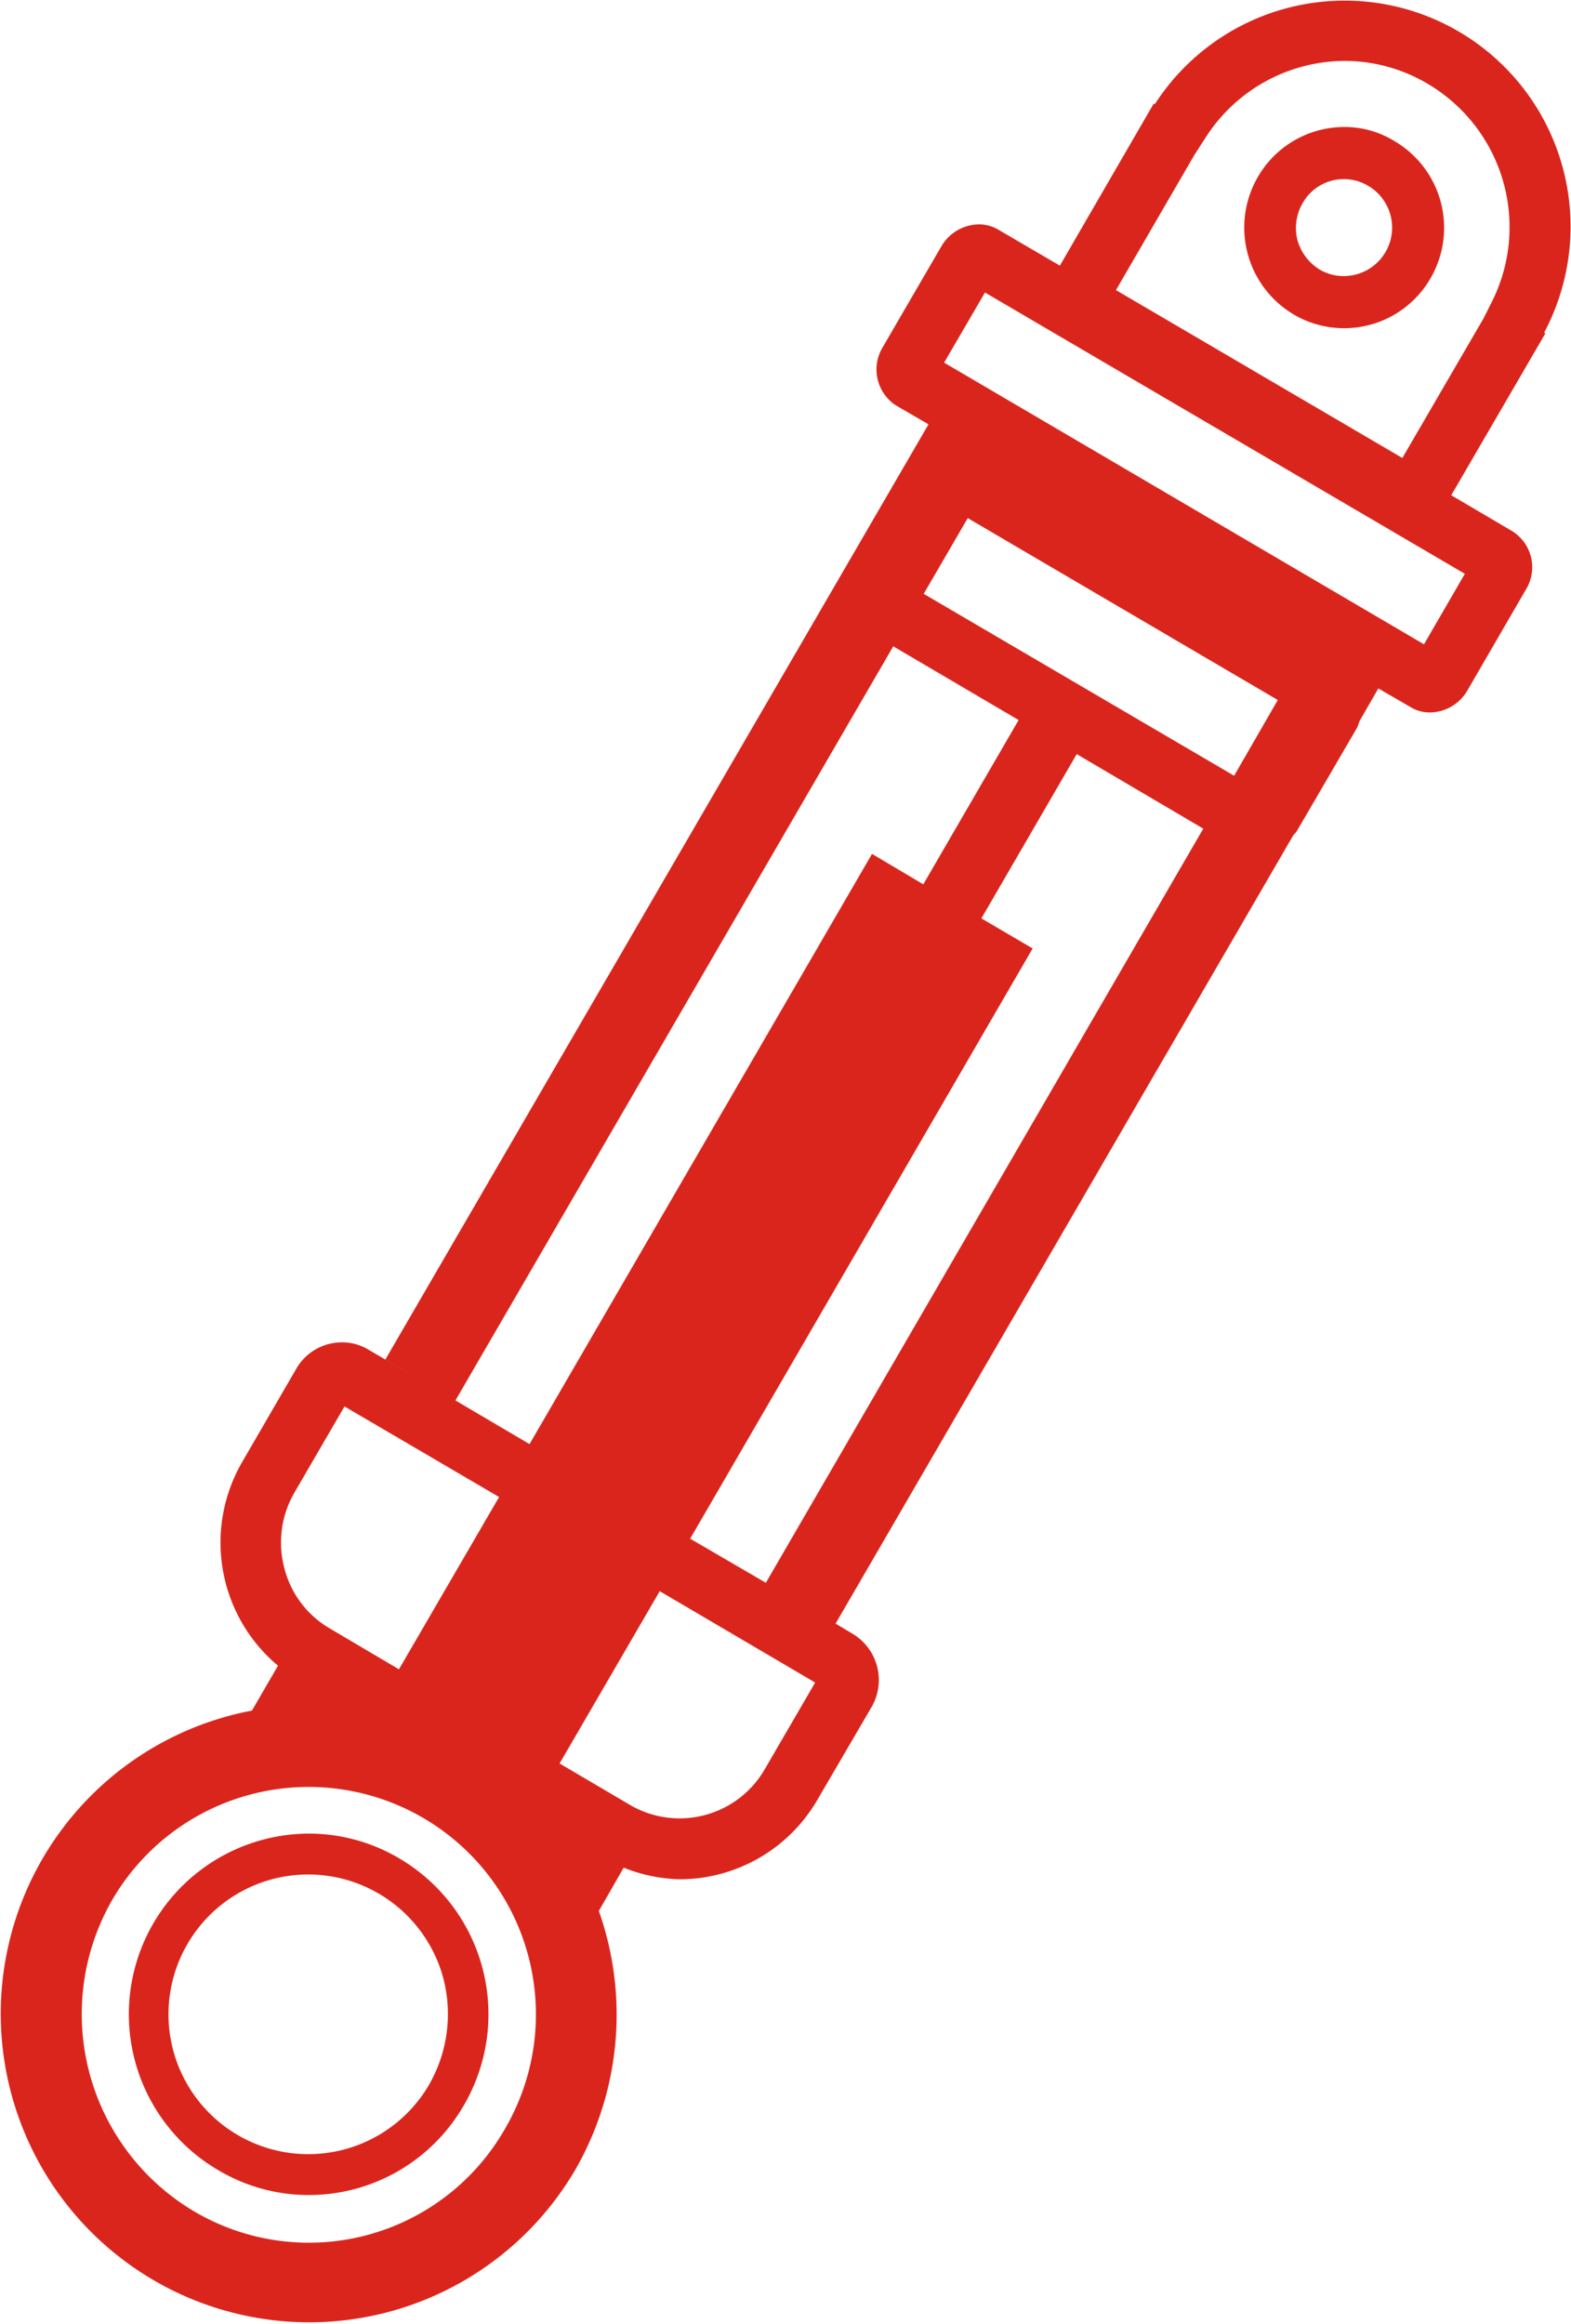 <svg xmlns="http://www.w3.org/2000/svg" width="39.22" height="58" viewBox="0 0 39.22 58">
<defs>
    <style>
      .cls-1 {
        fill: #da251d;
        fill-rule: evenodd;
      }
    </style>
  </defs>
  <path id="cylinder" class="cls-1" d="M1385.58,1820.3l0.03,0.02-2.35,4.04,1.53,0.9a1.063,1.063,0,0,1,.33,1.46l-1.45,2.5a1.093,1.093,0,0,1-.94.56,0.912,0.912,0,0,1-.48-0.13l-0.81-.47-0.46.8c-0.03.06-.04,0.12-0.07,0.18l-1.51,2.59a0.727,0.727,0,0,1-.08.09l-11.43,19.68,0.42,0.25a1.346,1.346,0,0,1,.48,1.83l-1.35,2.31a3.98,3.98,0,0,1-3.45,1.99,4.02,4.02,0,0,1-1.39-.29l-0.62,1.08a7.77,7.77,0,0,1-.6,6.48,7.7,7.7,0,1,1-8.06-11.48l0.65-1.12a4.007,4.007,0,0,1-.89-5.09l1.34-2.31a1.314,1.314,0,0,1,1.15-.67,1.263,1.263,0,0,1,.67.19l1.51,0.88-1.1-.64,13.56-23.34-0.81-.47a1.072,1.072,0,0,1-.33-1.46l1.46-2.51a1.1,1.1,0,0,1,.94-0.55,0.938,0.938,0,0,1,.48.13l1.54,0.9,2.34-4.04,0.03,0.01A5.639,5.639,0,0,1,1385.58,1820.3Zm-5.88,7.86-7.75-4.55h0l7.75,4.55h0Zm-1.86,3.2,1.09-1.89-7.74-4.54-1.1,1.89Zm-0.77,1.32-3.16-1.86-2.38,4.1,1.28,0.75-8.55,14.73,1.94,1.13-0.05-.03Zm-14.32,24.36a2.455,2.455,0,0,0,3.38-.9l1.25-2.15-3.88-2.28-2.5,4.3Zm-12.91,2.36a5.722,5.722,0,0,0,2.04,7.79,5.638,5.638,0,0,0,7.75-2.05A5.674,5.674,0,1,0,1349.84,1859.4Zm5.79-12.3-1.25,2.15a2.488,2.488,0,0,0-.25,1.89,2.433,2.433,0,0,0,1.15,1.51l1.71,1.01,2.5-4.3Zm4.62,0.94,8.55-14.73,1.28,0.76,2.38-4.1-3.13-1.84-10.93,18.82Zm11.37-28.74-1.02,1.75,11.98,7.03,1.02-1.76Zm11.05-5.21a4.072,4.072,0,0,0-2.06-.57,4.141,4.141,0,0,0-3.48,1.91l-0.29.45-1.95,3.36,7.15,4.19,2.03-3.49,0.17-.34A4.153,4.153,0,0,0,1382.67,1814.09Zm-2.09,6.1a2.476,2.476,0,0,1-1.25-.34,2.522,2.522,0,0,1-.9-3.43,2.492,2.492,0,0,1,2.16-1.25,2.367,2.367,0,0,1,1.25.35,2.508,2.508,0,0,1,.9,3.43A2.483,2.483,0,0,1,1380.58,1820.19Zm0.61-3.55a1.182,1.182,0,0,0-1.64.43,1.235,1.235,0,0,0-.13.92,1.261,1.261,0,0,0,.56.74,1.174,1.174,0,0,0,.6.16A1.209,1.209,0,0,0,1381.19,1816.64Zm-22.58,47.9a4.464,4.464,0,0,1-3.88,2.24,4.418,4.418,0,0,1-2.25-.62,4.508,4.508,0,0,1,2.26-8.4,4.427,4.427,0,0,1,2.26.62A4.51,4.51,0,0,1,1358.61,1864.54Zm-3.87-5.76a3.49,3.49,0,1,0,3,5.25,3.544,3.544,0,0,0,.36-2.65A3.494,3.494,0,0,0,1354.74,1858.78Z" transform="translate(-1347.03 -1812)"/>
</svg>
